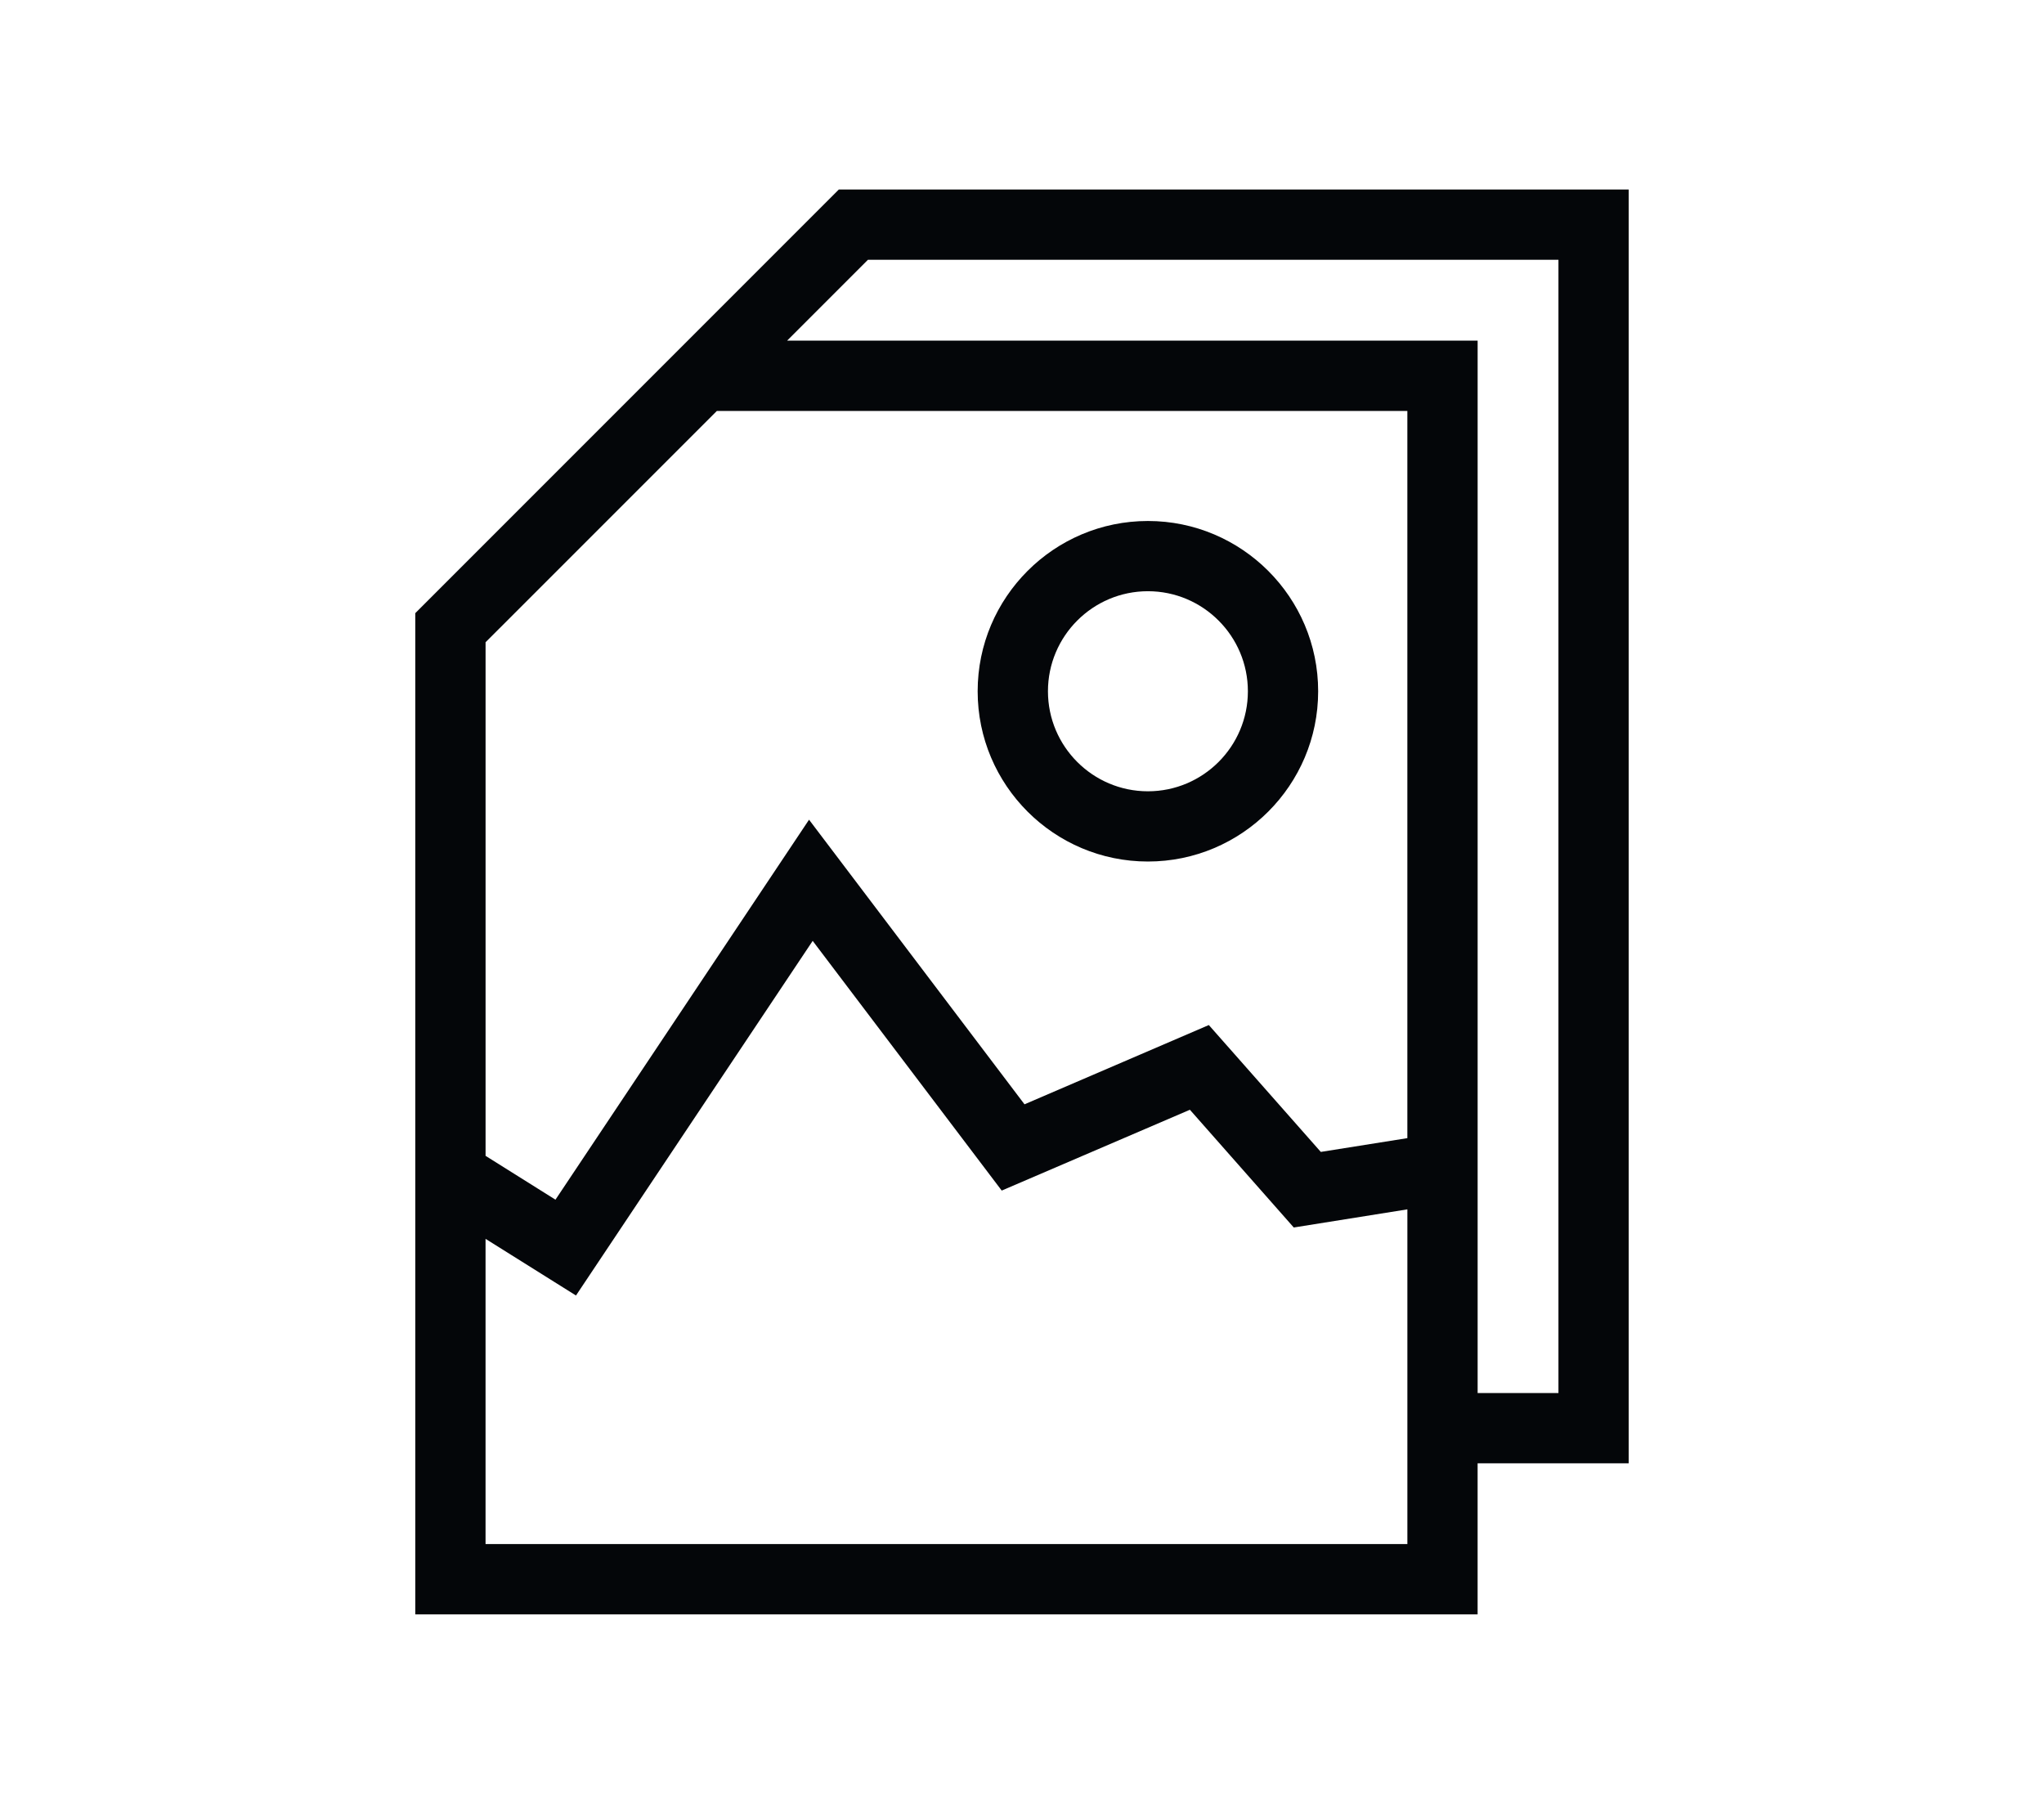 <?xml version="1.0" encoding="utf-8"?>
<!-- Generator: Adobe Illustrator 16.0.4, SVG Export Plug-In . SVG Version: 6.00 Build 0)  -->
<!DOCTYPE svg PUBLIC "-//W3C//DTD SVG 1.1//EN" "http://www.w3.org/Graphics/SVG/1.1/DTD/svg11.dtd">
<svg version="1.1" id="Layer_1" xmlns="http://www.w3.org/2000/svg" xmlns:xlink="http://www.w3.org/1999/xlink" x="0px" y="0px"
	 width="102px" height="90px" viewBox="0 0 102 90" enable-background="new 0 0 102 90" xml:space="preserve">
<g>
	<path fill="#040609" d="M57.283,42.983c4.686,0,8.496-3.808,8.496-8.494c0-4.688-3.811-8.496-8.496-8.496s-8.496,3.809-8.496,8.496
		C48.787,39.176,52.598,42.983,57.283,42.983z M57.283,29.497c2.752,0,4.989,2.239,4.989,4.992c0,2.752-2.237,4.99-4.989,4.99
		c-2.751,0-4.988-2.238-4.988-4.99C52.295,31.736,54.532,29.497,57.283,29.497z"/>
	<path fill="#040609" d="M41.859,9.455l-7.86,7.861L20.724,30.591v49.954h53.012v-7.537h7.539V9.455H41.859z M70.229,77.036H24.23
		V61.808l4.513,2.827l11.812-17.693l9.433,12.458l9.39-4.032l5.184,5.874l5.669-0.905V77.036z M70.229,56.784l-4.318,0.687
		l-5.588-6.33l-9.198,3.955l-10.752-14.2L27.719,59.854l-3.488-2.187V32.043l11.542-11.54h34.457V56.784z M77.77,69.502h-4.033
		V16.994H39.28l4.033-4.034H77.77V69.502z"/>
</g>
</svg>
